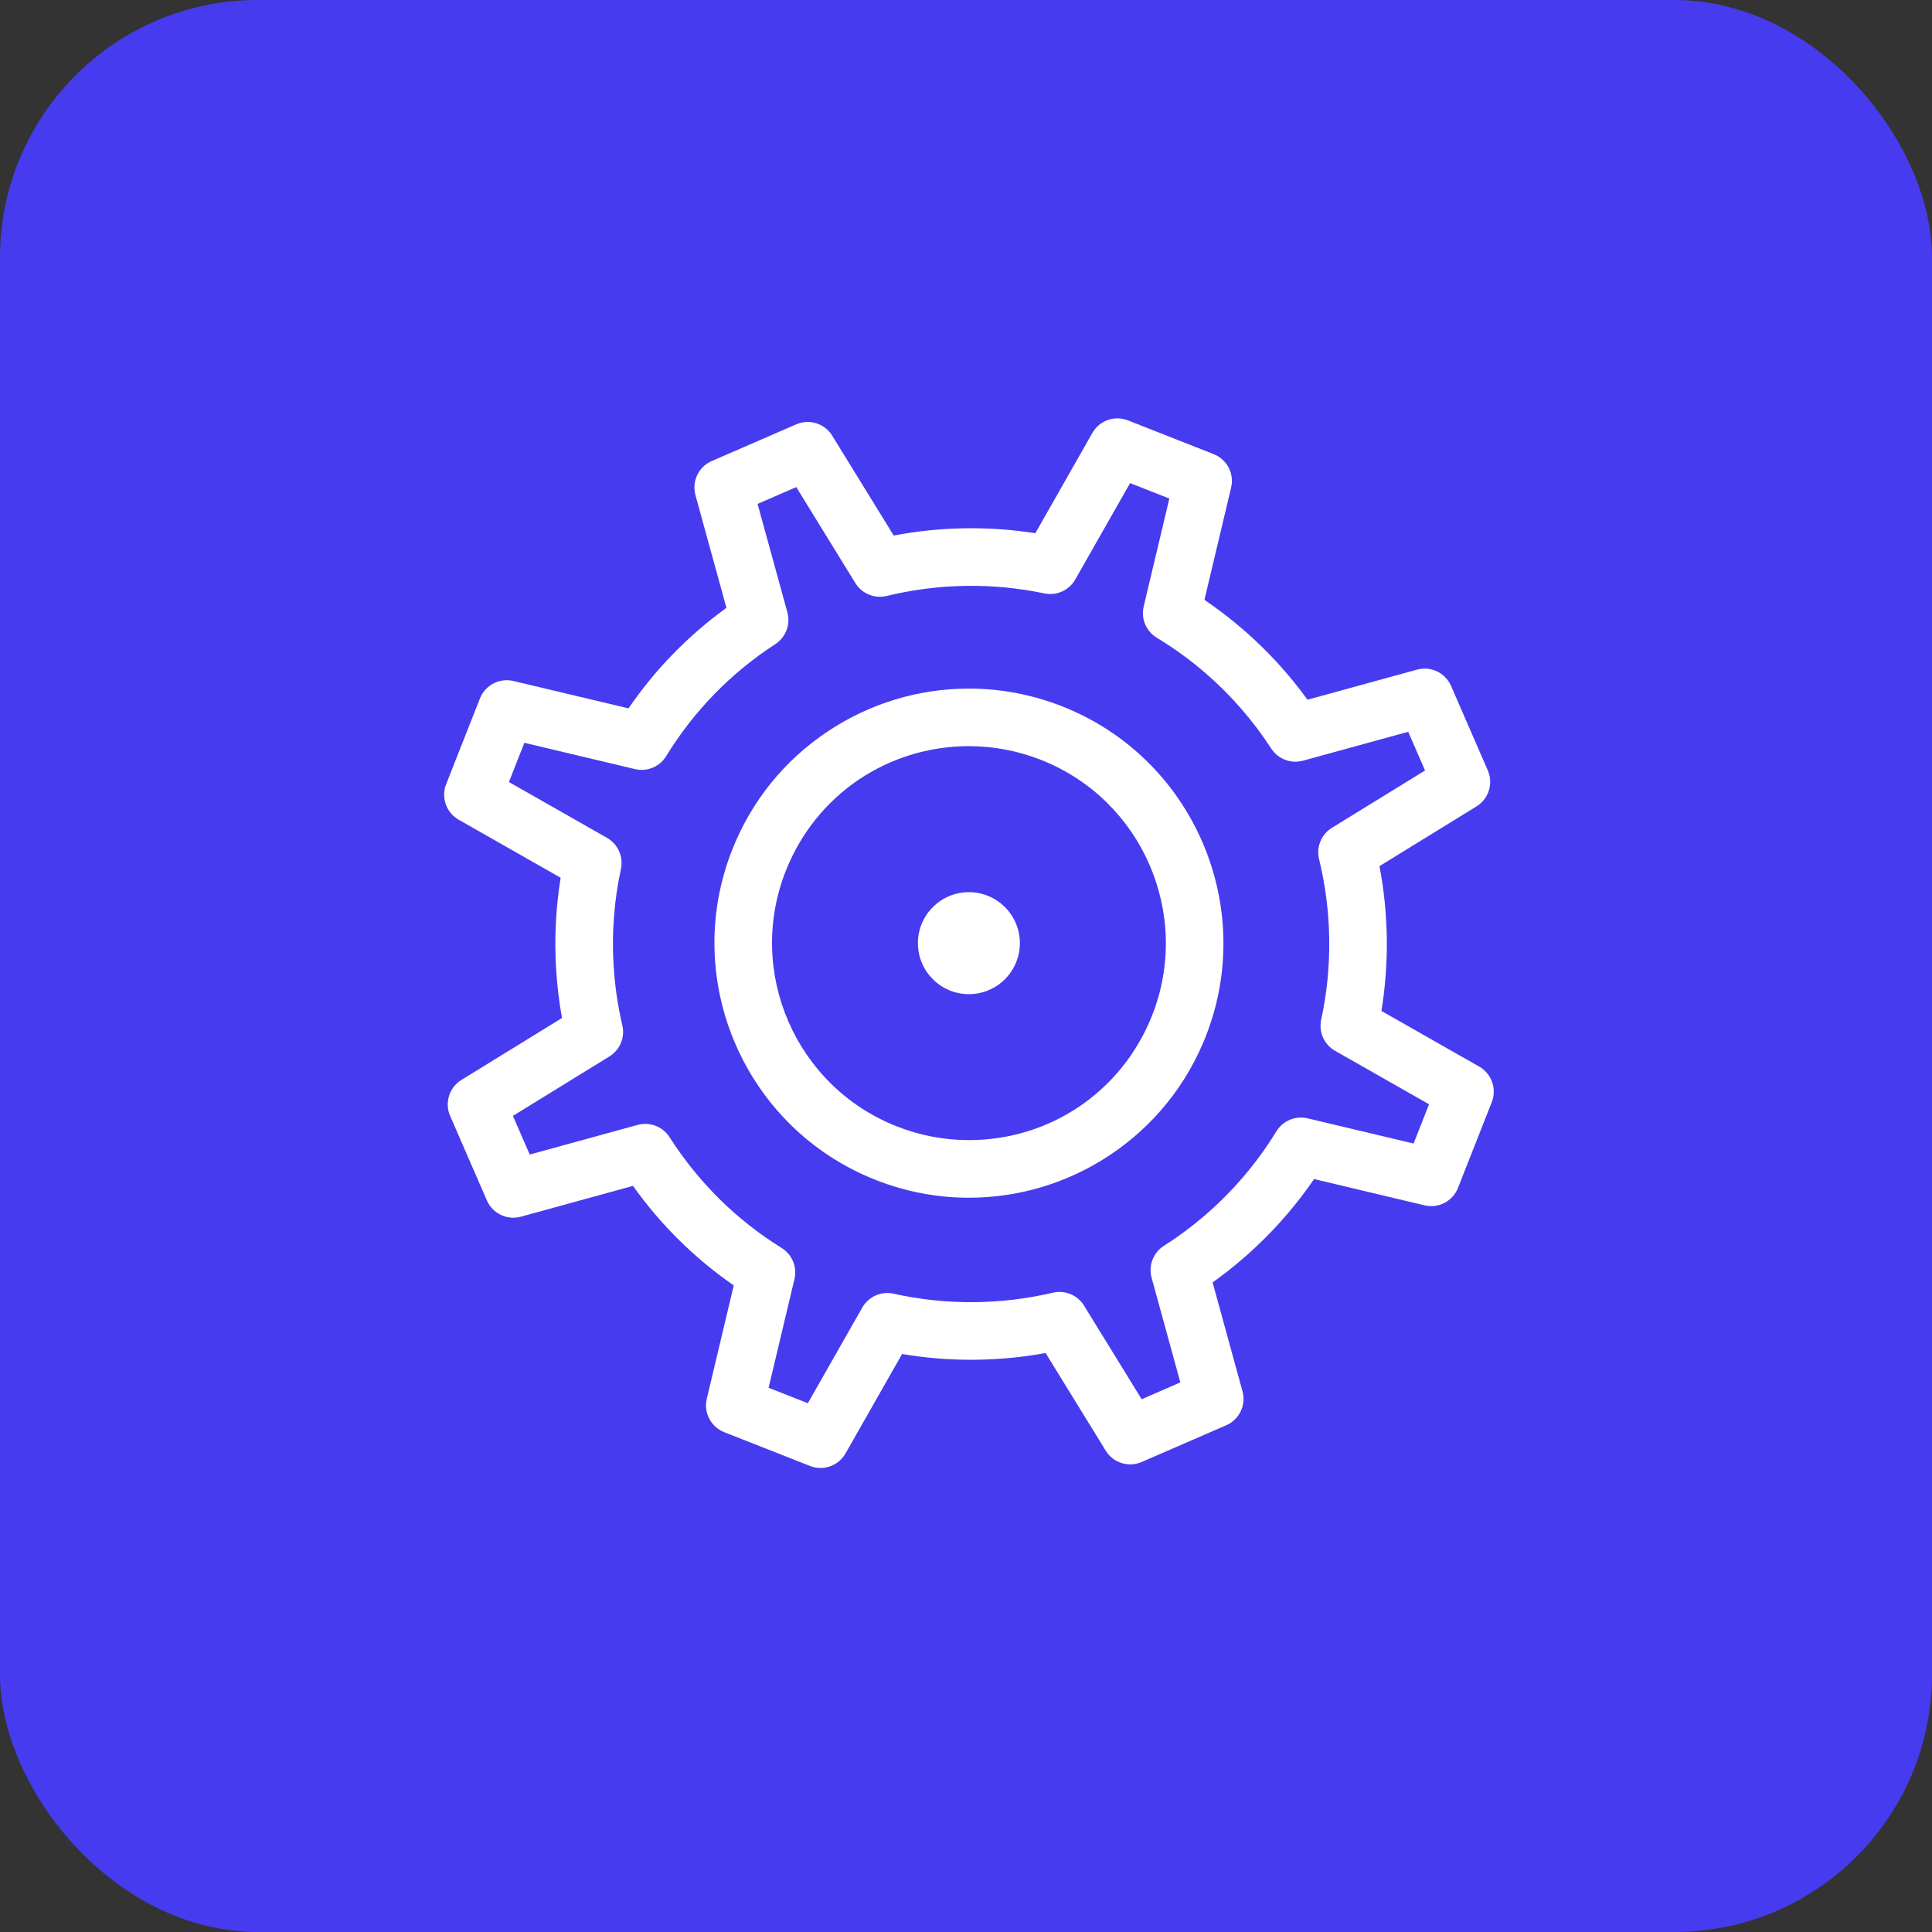 <svg xmlns="http://www.w3.org/2000/svg" width="75" height="75" viewBox="0 0 75 75" fill="none"><rect x="0" y="0" width="75" height="75" fill="#333333" stroke="none"/><rect width="75" height="75" rx="10" fill="#473BF0"></rect><path d="M31.852 56.986C31.715 56.986 31.576 56.961 31.443 56.908L28.115 55.597C27.598 55.393 27.309 54.84 27.438 54.299L28.484 49.899C26.961 48.844 25.65 47.549 24.572 46.036L20.221 47.232C19.684 47.379 19.121 47.109 18.9 46.599L17.474 43.319C17.253 42.809 17.44 42.214 17.913 41.922L21.817 39.519C21.703 38.886 21.626 38.244 21.587 37.601C21.517 36.42 21.576 35.237 21.765 34.074L17.807 31.822C17.324 31.547 17.116 30.958 17.32 30.441L18.631 27.114C18.835 26.596 19.389 26.308 19.93 26.436L24.399 27.499C25.436 25.985 26.71 24.677 28.2 23.597L26.997 19.219C26.85 18.683 27.119 18.12 27.629 17.898L30.909 16.473C31.419 16.251 32.015 16.438 32.306 16.912L34.694 20.789C36.504 20.445 38.37 20.414 40.191 20.7L42.406 16.806C42.681 16.322 43.27 16.115 43.788 16.319L47.115 17.63C47.632 17.834 47.921 18.387 47.792 18.928L46.756 23.287C47.289 23.648 47.802 24.042 48.286 24.463C49.21 25.265 50.039 26.171 50.758 27.163L55.009 25.995C55.545 25.848 56.109 26.117 56.33 26.628L57.756 29.907C57.977 30.418 57.79 31.013 57.317 31.305L53.551 33.623C53.904 35.473 53.93 37.389 53.627 39.245L57.423 41.405C57.906 41.68 58.114 42.269 57.91 42.786L56.599 46.113C56.395 46.631 55.841 46.92 55.3 46.791L51.012 45.771C50.377 46.699 49.644 47.559 48.827 48.336C48.278 48.858 47.69 49.343 47.073 49.783L48.233 54.008C48.381 54.544 48.111 55.107 47.601 55.329L44.321 56.754C43.811 56.976 43.215 56.789 42.924 56.315L40.59 52.524C38.751 52.86 36.86 52.874 35.019 52.562L32.824 56.421C32.62 56.779 32.244 56.986 31.852 56.986ZM29.837 53.873L31.36 54.473L33.474 50.759C33.717 50.332 34.209 50.114 34.689 50.221C36.718 50.673 38.846 50.66 40.874 50.182C41.342 50.072 41.829 50.273 42.082 50.684L44.319 54.318L45.821 53.665L44.705 49.602C44.575 49.129 44.769 48.627 45.182 48.363C45.933 47.884 46.641 47.33 47.287 46.717C48.161 45.885 48.923 44.944 49.55 43.918C49.803 43.505 50.291 43.302 50.762 43.414L54.875 44.392L55.475 42.868L51.828 40.793C51.403 40.551 51.184 40.062 51.288 39.584C51.733 37.541 51.704 35.387 51.206 33.352C51.091 32.881 51.293 32.389 51.706 32.135L55.32 29.91L54.667 28.408L50.584 29.529C50.115 29.658 49.616 29.469 49.35 29.06C48.645 27.975 47.794 26.996 46.821 26.15C46.226 25.634 45.582 25.165 44.907 24.757C44.491 24.505 44.285 24.014 44.398 23.542L45.394 19.354L43.87 18.754L41.742 22.495C41.501 22.917 41.016 23.136 40.54 23.036C38.528 22.613 36.423 22.647 34.421 23.135C33.95 23.249 33.459 23.047 33.205 22.635L30.911 18.909L29.409 19.562L30.566 23.771C30.695 24.24 30.506 24.738 30.098 25.004C28.365 26.133 26.939 27.596 25.86 29.354C25.607 29.765 25.119 29.968 24.649 29.856L20.356 28.835L19.756 30.358L23.564 32.525C23.988 32.767 24.206 33.255 24.104 33.733C23.84 34.957 23.744 36.213 23.819 37.467C23.866 38.255 23.981 39.042 24.159 39.804C24.269 40.273 24.067 40.759 23.657 41.011L19.911 43.318L20.564 44.819L24.753 43.669C25.226 43.539 25.727 43.732 25.991 44.144C27.115 45.902 28.579 47.349 30.343 48.446C30.752 48.7 30.952 49.186 30.841 49.654L29.837 53.873Z" fill="white"></path><path d="M37.612 46.495C36.372 46.495 35.154 46.263 33.992 45.804C28.924 43.807 26.425 38.059 28.423 32.991C29.164 31.109 30.442 29.523 32.118 28.403C33.754 27.309 35.655 26.731 37.617 26.731C38.856 26.731 40.074 26.964 41.237 27.422C46.305 29.419 48.803 35.167 46.806 40.236C46.064 42.117 44.786 43.703 43.11 44.823C41.474 45.917 39.573 46.495 37.612 46.495ZM37.617 28.966C34.455 28.966 31.662 30.868 30.503 33.81C28.957 37.732 30.89 42.179 34.811 43.725C35.712 44.08 36.654 44.259 37.612 44.259C40.774 44.26 43.566 42.358 44.726 39.416C46.272 35.494 44.339 31.047 40.417 29.501C39.517 29.146 38.575 28.966 37.617 28.966Z" fill="white"></path><path d="M37.612 38.593C38.705 38.593 39.591 37.706 39.591 36.613C39.591 35.52 38.705 34.634 37.612 34.634C36.519 34.634 35.633 35.52 35.633 36.613C35.633 37.706 36.519 38.593 37.612 38.593Z" fill="white"></path></svg>
